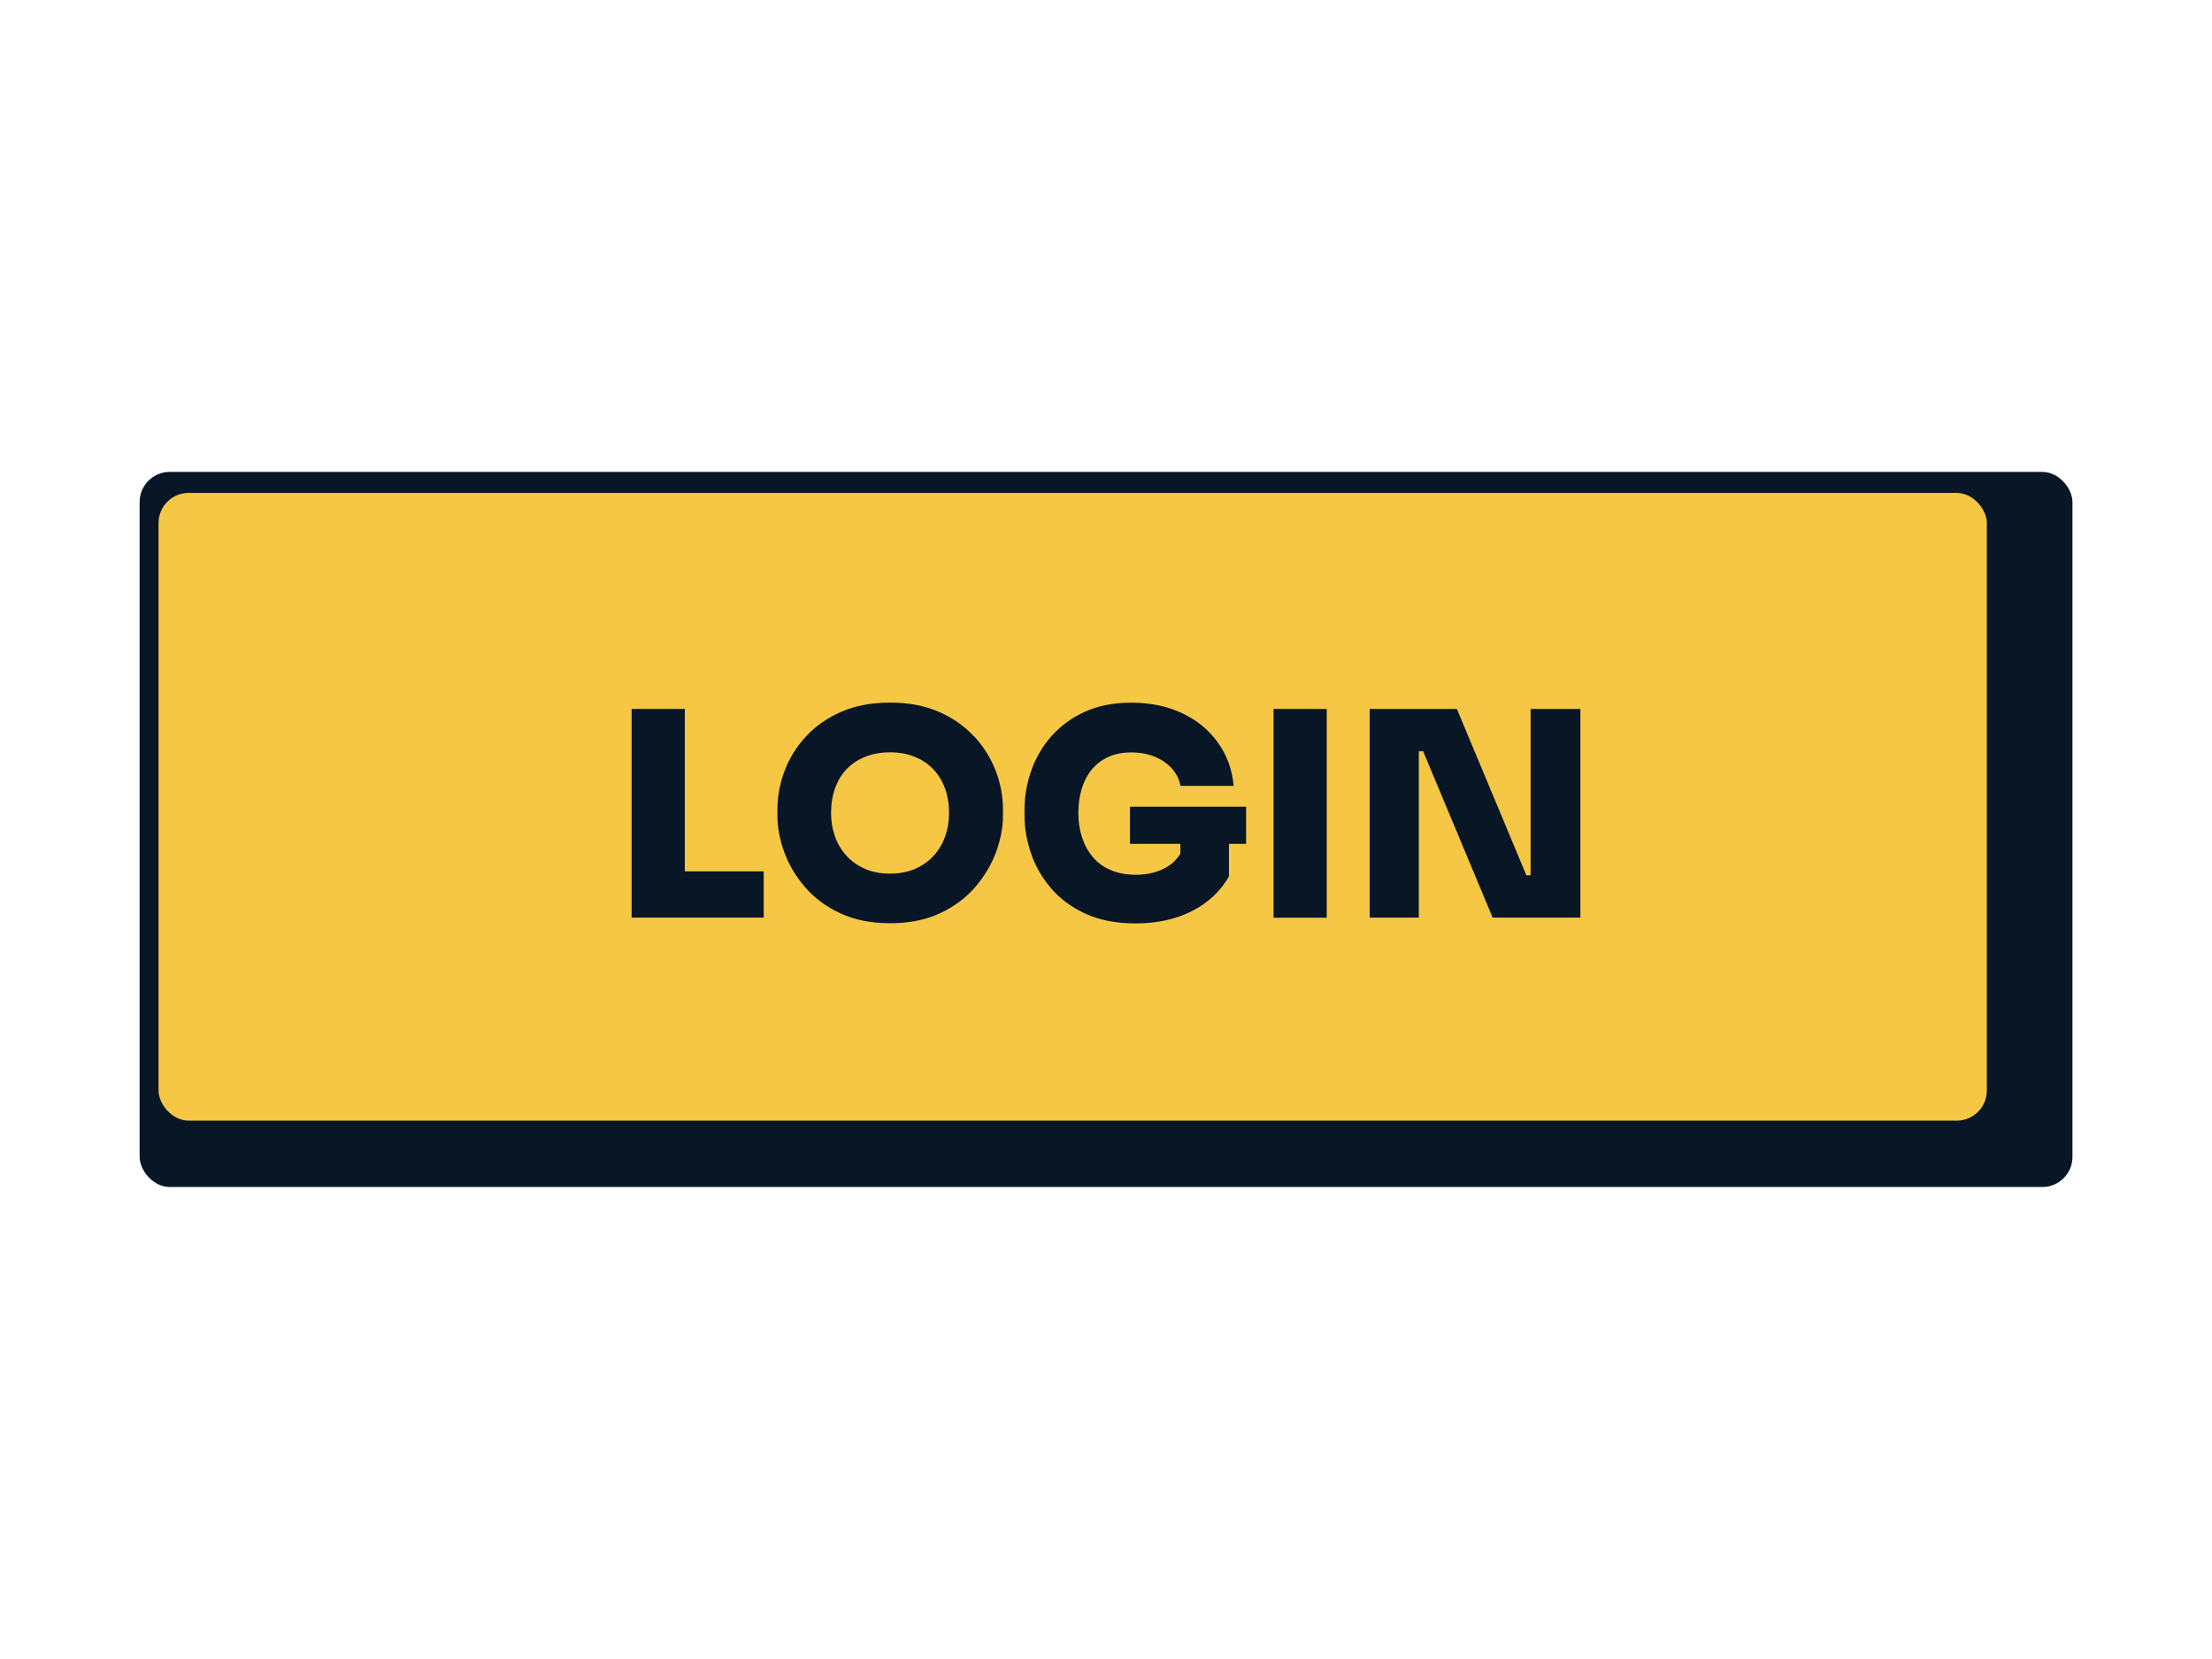 <svg xmlns="http://www.w3.org/2000/svg" id="Layer_2" viewBox="0 0 240 180"><defs><style>      .cls-1 {        fill: #f5c744;      }      .cls-2 {        fill: #091626;      }      .cls-3 {        fill: #fff;      }    </style></defs><g id="OBJECTS"><rect class="cls-3" width="240" height="180"></rect><g><g><rect class="cls-2" x="15.15" y="51.2" width="209.71" height="77.59" rx="3.27" ry="3.27"></rect><rect class="cls-1" x="17.2" y="53.48" width="198.37" height="68.11" rx="3.27" ry="3.27"></rect></g><g><polygon class="cls-2" points="74.3 76.92 68.53 76.92 68.53 99.56 73.68 99.56 74.3 99.56 82.86 99.56 82.86 94.54 74.3 94.54 74.3 76.92"></polygon><path class="cls-2" d="M105.67,79.89c-1.04-1.12-2.31-2.01-3.83-2.67s-3.27-.99-5.26-.99-3.77.33-5.29.99-2.8,1.55-3.83,2.67c-1.04,1.12-1.81,2.36-2.33,3.74-.52,1.38-.78,2.78-.78,4.2v.68c0,1.28.25,2.61.75,3.97s1.25,2.63,2.27,3.8c1.01,1.17,2.29,2.11,3.82,2.82,1.53.71,3.33,1.07,5.4,1.07s3.84-.36,5.37-1.07c1.53-.71,2.8-1.65,3.82-2.82,1.01-1.17,1.77-2.44,2.28-3.8.5-1.36.76-2.69.76-3.97v-.68c0-1.43-.26-2.83-.79-4.2-.53-1.38-1.31-2.62-2.34-3.74ZM102.53,90.8c-.29.79-.71,1.49-1.27,2.09-.56.6-1.23,1.07-2.02,1.4s-1.68.5-2.67.5-1.88-.16-2.67-.5-1.46-.8-2.02-1.4c-.56-.6-.98-1.3-1.27-2.09-.29-.8-.44-1.66-.44-2.59,0-.99.15-1.89.44-2.7.29-.81.71-1.5,1.27-2.08.56-.58,1.23-1.02,2.02-1.33.79-.31,1.68-.47,2.67-.47s1.85.15,2.64.47c.79.31,1.46.75,2.02,1.33.56.58.99,1.27,1.29,2.08.3.81.45,1.71.45,2.7,0,.93-.15,1.8-.44,2.59Z"></path><path class="cls-2" d="M122.61,91.56h5.46v1.08c-.38.57-.85,1.08-1.52,1.46-.93.54-2.04.81-3.32.81-1.01,0-1.91-.16-2.7-.5-.79-.33-1.44-.8-1.95-1.41-.52-.61-.91-1.32-1.18-2.14s-.4-1.7-.4-2.65.12-1.83.37-2.64.62-1.51,1.1-2.09c.49-.59,1.09-1.04,1.8-1.36.71-.32,1.54-.48,2.47-.48s1.83.16,2.59.48,1.37.76,1.85,1.3c.48.55.78,1.17.9,1.85h5.77c-.16-1.78-.73-3.35-1.71-4.7-.97-1.36-2.26-2.42-3.86-3.18-1.6-.76-3.45-1.15-5.54-1.15-1.95,0-3.64.34-5.09,1.01-1.45.67-2.65,1.57-3.62,2.68s-1.68,2.36-2.16,3.74c-.48,1.38-.71,2.77-.71,4.17v.68c0,1.3.23,2.64.68,4,.45,1.37,1.17,2.63,2.14,3.79s2.22,2.09,3.75,2.81c1.53.71,3.36,1.07,5.49,1.07,2.3,0,4.32-.44,6.07-1.32,1.75-.88,3.1-2.14,4.05-3.77v-3.54h1.86v-4.03h-12.6v4.03Z"></path><rect class="cls-2" x="138.18" y="76.92" width="5.77" height="22.65"></rect><polygon class="cls-2" points="166.07 76.92 166.07 94.97 165.61 94.97 158.07 76.92 148.61 76.92 148.61 99.56 153.94 99.56 153.94 81.51 154.41 81.51 161.95 99.56 171.47 99.56 171.47 76.92 166.07 76.92"></polygon></g></g></g></svg>